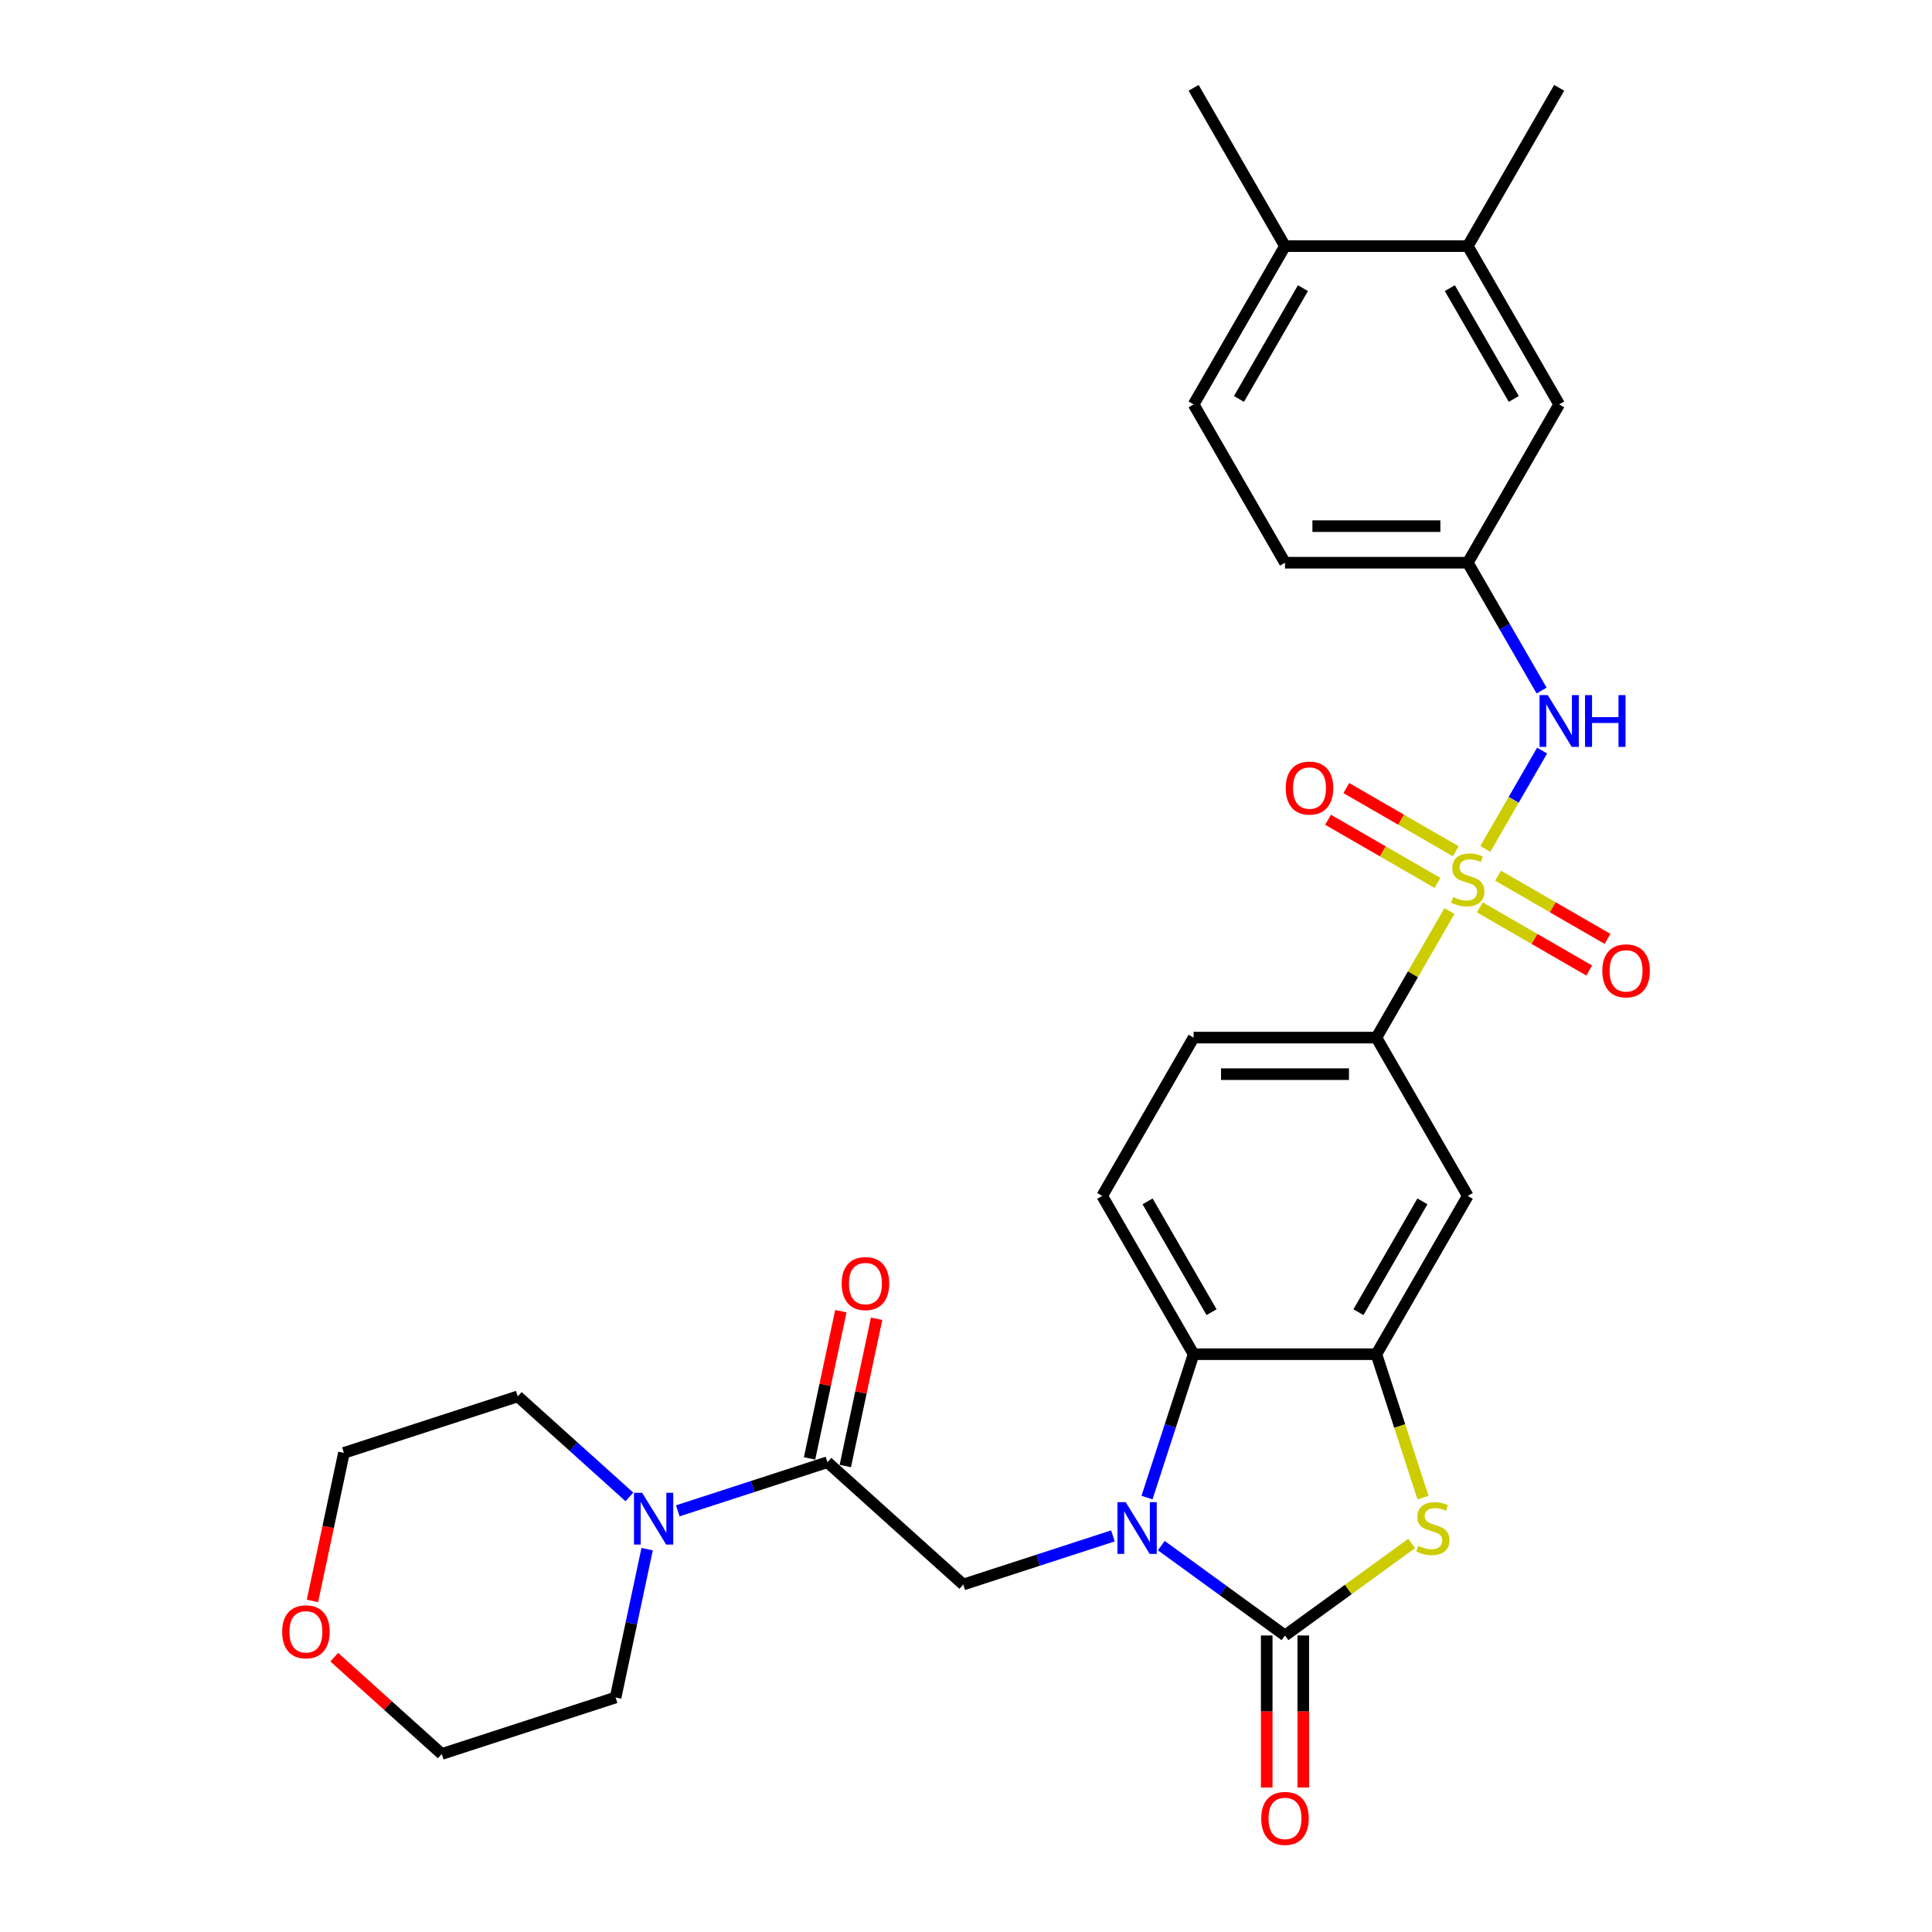 <?xml version='1.0' encoding='iso-8859-1'?>
<svg version='1.1' baseProfile='full'
              xmlns='http://www.w3.org/2000/svg'
                      xmlns:rdkit='http://www.rdkit.org/xml'
                      xmlns:xlink='http://www.w3.org/1999/xlink'
                  xml:space='preserve'
width='1000px' height='1000px' viewBox='0 0 1000 1000'>
<!-- END OF HEADER -->
<rect style='opacity:1.0;fill:#FFFFFF;stroke:none' width='1000' height='1000' x='0' y='0'> </rect>
<path class='bond-7' d='M 750.228,471.57 L 731.322,504.316' style='fill:none;fill-rule:evenodd;stroke:#CCCC00;stroke-width:6px;stroke-linecap:butt;stroke-linejoin:miter;stroke-opacity:1' />
<path class='bond-7' d='M 731.322,504.316 L 712.416,537.062' style='fill:none;fill-rule:evenodd;stroke:#000000;stroke-width:6px;stroke-linecap:butt;stroke-linejoin:miter;stroke-opacity:1' />
<path class='bond-8' d='M 768.8,439.403 L 783.494,413.952' style='fill:none;fill-rule:evenodd;stroke:#CCCC00;stroke-width:6px;stroke-linecap:butt;stroke-linejoin:miter;stroke-opacity:1' />
<path class='bond-8' d='M 783.494,413.952 L 798.188,388.501' style='fill:none;fill-rule:evenodd;stroke:#0000FF;stroke-width:6px;stroke-linecap:butt;stroke-linejoin:miter;stroke-opacity:1' />
<path class='bond-11' d='M 765.946,469.646 L 794.262,485.994' style='fill:none;fill-rule:evenodd;stroke:#CCCC00;stroke-width:6px;stroke-linecap:butt;stroke-linejoin:miter;stroke-opacity:1' />
<path class='bond-11' d='M 794.262,485.994 L 822.577,502.342' style='fill:none;fill-rule:evenodd;stroke:#FF0000;stroke-width:6px;stroke-linecap:butt;stroke-linejoin:miter;stroke-opacity:1' />
<path class='bond-11' d='M 775.407,453.259 L 803.723,469.607' style='fill:none;fill-rule:evenodd;stroke:#CCCC00;stroke-width:6px;stroke-linecap:butt;stroke-linejoin:miter;stroke-opacity:1' />
<path class='bond-11' d='M 803.723,469.607 L 832.038,485.955' style='fill:none;fill-rule:evenodd;stroke:#FF0000;stroke-width:6px;stroke-linecap:butt;stroke-linejoin:miter;stroke-opacity:1' />
<path class='bond-12' d='M 753.496,440.608 L 725.181,424.261' style='fill:none;fill-rule:evenodd;stroke:#CCCC00;stroke-width:6px;stroke-linecap:butt;stroke-linejoin:miter;stroke-opacity:1' />
<path class='bond-12' d='M 725.181,424.261 L 696.865,407.913' style='fill:none;fill-rule:evenodd;stroke:#FF0000;stroke-width:6px;stroke-linecap:butt;stroke-linejoin:miter;stroke-opacity:1' />
<path class='bond-12' d='M 744.035,456.995 L 715.72,440.647' style='fill:none;fill-rule:evenodd;stroke:#CCCC00;stroke-width:6px;stroke-linecap:butt;stroke-linejoin:miter;stroke-opacity:1' />
<path class='bond-12' d='M 715.72,440.647 L 687.404,424.3' style='fill:none;fill-rule:evenodd;stroke:#FF0000;stroke-width:6px;stroke-linecap:butt;stroke-linejoin:miter;stroke-opacity:1' />
<path class='bond-0' d='M 593.692,775.148 L 605.749,738.039' style='fill:none;fill-rule:evenodd;stroke:#0000FF;stroke-width:6px;stroke-linecap:butt;stroke-linejoin:miter;stroke-opacity:1' />
<path class='bond-0' d='M 605.749,738.039 L 617.806,700.931' style='fill:none;fill-rule:evenodd;stroke:#000000;stroke-width:6px;stroke-linecap:butt;stroke-linejoin:miter;stroke-opacity:1' />
<path class='bond-5' d='M 576.044,794.98 L 537.318,807.563' style='fill:none;fill-rule:evenodd;stroke:#0000FF;stroke-width:6px;stroke-linecap:butt;stroke-linejoin:miter;stroke-opacity:1' />
<path class='bond-5' d='M 537.318,807.563 L 498.591,820.146' style='fill:none;fill-rule:evenodd;stroke:#000000;stroke-width:6px;stroke-linecap:butt;stroke-linejoin:miter;stroke-opacity:1' />
<path class='bond-32' d='M 601.097,800.011 L 633.104,823.266' style='fill:none;fill-rule:evenodd;stroke:#0000FF;stroke-width:6px;stroke-linecap:butt;stroke-linejoin:miter;stroke-opacity:1' />
<path class='bond-32' d='M 633.104,823.266 L 665.111,846.52' style='fill:none;fill-rule:evenodd;stroke:#000000;stroke-width:6px;stroke-linecap:butt;stroke-linejoin:miter;stroke-opacity:1' />
<path class='bond-1' d='M 665.111,846.52 L 697.904,822.695' style='fill:none;fill-rule:evenodd;stroke:#000000;stroke-width:6px;stroke-linecap:butt;stroke-linejoin:miter;stroke-opacity:1' />
<path class='bond-1' d='M 697.904,822.695 L 730.696,798.87' style='fill:none;fill-rule:evenodd;stroke:#CCCC00;stroke-width:6px;stroke-linecap:butt;stroke-linejoin:miter;stroke-opacity:1' />
<path class='bond-14' d='M 655.65,846.52 L 655.65,885.869' style='fill:none;fill-rule:evenodd;stroke:#000000;stroke-width:6px;stroke-linecap:butt;stroke-linejoin:miter;stroke-opacity:1' />
<path class='bond-14' d='M 655.65,885.869 L 655.65,925.217' style='fill:none;fill-rule:evenodd;stroke:#FF0000;stroke-width:6px;stroke-linecap:butt;stroke-linejoin:miter;stroke-opacity:1' />
<path class='bond-14' d='M 674.572,846.52 L 674.572,885.869' style='fill:none;fill-rule:evenodd;stroke:#000000;stroke-width:6px;stroke-linecap:butt;stroke-linejoin:miter;stroke-opacity:1' />
<path class='bond-14' d='M 674.572,885.869 L 674.572,925.217' style='fill:none;fill-rule:evenodd;stroke:#FF0000;stroke-width:6px;stroke-linecap:butt;stroke-linejoin:miter;stroke-opacity:1' />
<path class='bond-2' d='M 736.543,775.186 L 724.48,738.058' style='fill:none;fill-rule:evenodd;stroke:#CCCC00;stroke-width:6px;stroke-linecap:butt;stroke-linejoin:miter;stroke-opacity:1' />
<path class='bond-2' d='M 724.48,738.058 L 712.416,700.931' style='fill:none;fill-rule:evenodd;stroke:#000000;stroke-width:6px;stroke-linecap:butt;stroke-linejoin:miter;stroke-opacity:1' />
<path class='bond-3' d='M 712.416,700.931 L 759.721,618.996' style='fill:none;fill-rule:evenodd;stroke:#000000;stroke-width:6px;stroke-linecap:butt;stroke-linejoin:miter;stroke-opacity:1' />
<path class='bond-3' d='M 703.125,679.18 L 736.239,621.825' style='fill:none;fill-rule:evenodd;stroke:#000000;stroke-width:6px;stroke-linecap:butt;stroke-linejoin:miter;stroke-opacity:1' />
<path class='bond-30' d='M 712.416,700.931 L 617.806,700.931' style='fill:none;fill-rule:evenodd;stroke:#000000;stroke-width:6px;stroke-linecap:butt;stroke-linejoin:miter;stroke-opacity:1' />
<path class='bond-4' d='M 617.806,700.931 L 570.501,618.996' style='fill:none;fill-rule:evenodd;stroke:#000000;stroke-width:6px;stroke-linecap:butt;stroke-linejoin:miter;stroke-opacity:1' />
<path class='bond-4' d='M 627.098,679.18 L 593.984,621.825' style='fill:none;fill-rule:evenodd;stroke:#000000;stroke-width:6px;stroke-linecap:butt;stroke-linejoin:miter;stroke-opacity:1' />
<path class='bond-6' d='M 498.591,820.146 L 428.282,756.84' style='fill:none;fill-rule:evenodd;stroke:#000000;stroke-width:6px;stroke-linecap:butt;stroke-linejoin:miter;stroke-opacity:1' />
<path class='bond-10' d='M 428.282,756.84 L 389.556,769.423' style='fill:none;fill-rule:evenodd;stroke:#000000;stroke-width:6px;stroke-linecap:butt;stroke-linejoin:miter;stroke-opacity:1' />
<path class='bond-10' d='M 389.556,769.423 L 350.829,782.006' style='fill:none;fill-rule:evenodd;stroke:#0000FF;stroke-width:6px;stroke-linecap:butt;stroke-linejoin:miter;stroke-opacity:1' />
<path class='bond-17' d='M 437.536,758.807 L 445.636,720.7' style='fill:none;fill-rule:evenodd;stroke:#000000;stroke-width:6px;stroke-linecap:butt;stroke-linejoin:miter;stroke-opacity:1' />
<path class='bond-17' d='M 445.636,720.7 L 453.736,682.594' style='fill:none;fill-rule:evenodd;stroke:#FF0000;stroke-width:6px;stroke-linecap:butt;stroke-linejoin:miter;stroke-opacity:1' />
<path class='bond-17' d='M 419.028,754.873 L 427.128,716.766' style='fill:none;fill-rule:evenodd;stroke:#000000;stroke-width:6px;stroke-linecap:butt;stroke-linejoin:miter;stroke-opacity:1' />
<path class='bond-17' d='M 427.128,716.766 L 435.228,678.66' style='fill:none;fill-rule:evenodd;stroke:#FF0000;stroke-width:6px;stroke-linecap:butt;stroke-linejoin:miter;stroke-opacity:1' />
<path class='bond-9' d='M 712.416,537.062 L 759.721,618.996' style='fill:none;fill-rule:evenodd;stroke:#000000;stroke-width:6px;stroke-linecap:butt;stroke-linejoin:miter;stroke-opacity:1' />
<path class='bond-18' d='M 712.416,537.062 L 617.806,537.062' style='fill:none;fill-rule:evenodd;stroke:#000000;stroke-width:6px;stroke-linecap:butt;stroke-linejoin:miter;stroke-opacity:1' />
<path class='bond-18' d='M 698.225,555.984 L 631.998,555.984' style='fill:none;fill-rule:evenodd;stroke:#000000;stroke-width:6px;stroke-linecap:butt;stroke-linejoin:miter;stroke-opacity:1' />
<path class='bond-16' d='M 797.926,357.431 L 778.824,324.344' style='fill:none;fill-rule:evenodd;stroke:#0000FF;stroke-width:6px;stroke-linecap:butt;stroke-linejoin:miter;stroke-opacity:1' />
<path class='bond-16' d='M 778.824,324.344 L 759.721,291.258' style='fill:none;fill-rule:evenodd;stroke:#000000;stroke-width:6px;stroke-linecap:butt;stroke-linejoin:miter;stroke-opacity:1' />
<path class='bond-24' d='M 334.953,801.838 L 326.793,840.228' style='fill:none;fill-rule:evenodd;stroke:#0000FF;stroke-width:6px;stroke-linecap:butt;stroke-linejoin:miter;stroke-opacity:1' />
<path class='bond-24' d='M 326.793,840.228 L 318.632,878.618' style='fill:none;fill-rule:evenodd;stroke:#000000;stroke-width:6px;stroke-linecap:butt;stroke-linejoin:miter;stroke-opacity:1' />
<path class='bond-25' d='M 325.777,774.797 L 296.885,748.783' style='fill:none;fill-rule:evenodd;stroke:#0000FF;stroke-width:6px;stroke-linecap:butt;stroke-linejoin:miter;stroke-opacity:1' />
<path class='bond-25' d='M 296.885,748.783 L 267.994,722.769' style='fill:none;fill-rule:evenodd;stroke:#000000;stroke-width:6px;stroke-linecap:butt;stroke-linejoin:miter;stroke-opacity:1' />
<path class='bond-13' d='M 570.501,618.996 L 617.806,537.062' style='fill:none;fill-rule:evenodd;stroke:#000000;stroke-width:6px;stroke-linecap:butt;stroke-linejoin:miter;stroke-opacity:1' />
<path class='bond-15' d='M 759.721,127.389 L 807.026,209.324' style='fill:none;fill-rule:evenodd;stroke:#000000;stroke-width:6px;stroke-linecap:butt;stroke-linejoin:miter;stroke-opacity:1' />
<path class='bond-15' d='M 750.43,149.14 L 783.543,206.494' style='fill:none;fill-rule:evenodd;stroke:#000000;stroke-width:6px;stroke-linecap:butt;stroke-linejoin:miter;stroke-opacity:1' />
<path class='bond-26' d='M 759.721,127.389 L 807.026,45.455' style='fill:none;fill-rule:evenodd;stroke:#000000;stroke-width:6px;stroke-linecap:butt;stroke-linejoin:miter;stroke-opacity:1' />
<path class='bond-31' d='M 759.721,127.389 L 665.111,127.389' style='fill:none;fill-rule:evenodd;stroke:#000000;stroke-width:6px;stroke-linecap:butt;stroke-linejoin:miter;stroke-opacity:1' />
<path class='bond-19' d='M 759.721,291.258 L 807.026,209.324' style='fill:none;fill-rule:evenodd;stroke:#000000;stroke-width:6px;stroke-linecap:butt;stroke-linejoin:miter;stroke-opacity:1' />
<path class='bond-23' d='M 759.721,291.258 L 665.111,291.258' style='fill:none;fill-rule:evenodd;stroke:#000000;stroke-width:6px;stroke-linecap:butt;stroke-linejoin:miter;stroke-opacity:1' />
<path class='bond-23' d='M 745.53,272.336 L 679.303,272.336' style='fill:none;fill-rule:evenodd;stroke:#000000;stroke-width:6px;stroke-linecap:butt;stroke-linejoin:miter;stroke-opacity:1' />
<path class='bond-20' d='M 665.111,127.389 L 617.806,209.324' style='fill:none;fill-rule:evenodd;stroke:#000000;stroke-width:6px;stroke-linecap:butt;stroke-linejoin:miter;stroke-opacity:1' />
<path class='bond-20' d='M 674.402,149.14 L 641.289,206.494' style='fill:none;fill-rule:evenodd;stroke:#000000;stroke-width:6px;stroke-linecap:butt;stroke-linejoin:miter;stroke-opacity:1' />
<path class='bond-29' d='M 665.111,127.389 L 617.806,45.455' style='fill:none;fill-rule:evenodd;stroke:#000000;stroke-width:6px;stroke-linecap:butt;stroke-linejoin:miter;stroke-opacity:1' />
<path class='bond-21' d='M 161.727,828.635 L 169.871,790.32' style='fill:none;fill-rule:evenodd;stroke:#FF0000;stroke-width:6px;stroke-linecap:butt;stroke-linejoin:miter;stroke-opacity:1' />
<path class='bond-21' d='M 169.871,790.32 L 178.015,752.006' style='fill:none;fill-rule:evenodd;stroke:#000000;stroke-width:6px;stroke-linecap:butt;stroke-linejoin:miter;stroke-opacity:1' />
<path class='bond-33' d='M 173.009,857.752 L 200.831,882.803' style='fill:none;fill-rule:evenodd;stroke:#FF0000;stroke-width:6px;stroke-linecap:butt;stroke-linejoin:miter;stroke-opacity:1' />
<path class='bond-33' d='M 200.831,882.803 L 228.653,907.854' style='fill:none;fill-rule:evenodd;stroke:#000000;stroke-width:6px;stroke-linecap:butt;stroke-linejoin:miter;stroke-opacity:1' />
<path class='bond-22' d='M 617.806,209.324 L 665.111,291.258' style='fill:none;fill-rule:evenodd;stroke:#000000;stroke-width:6px;stroke-linecap:butt;stroke-linejoin:miter;stroke-opacity:1' />
<path class='bond-28' d='M 318.632,878.618 L 228.653,907.854' style='fill:none;fill-rule:evenodd;stroke:#000000;stroke-width:6px;stroke-linecap:butt;stroke-linejoin:miter;stroke-opacity:1' />
<path class='bond-27' d='M 267.994,722.769 L 178.015,752.006' style='fill:none;fill-rule:evenodd;stroke:#000000;stroke-width:6px;stroke-linecap:butt;stroke-linejoin:miter;stroke-opacity:1' />
<path  class='atom-0' d='M 752.152 464.323
Q 752.455 464.437, 753.704 464.967
Q 754.953 465.496, 756.315 465.837
Q 757.715 466.14, 759.078 466.14
Q 761.613 466.14, 763.089 464.929
Q 764.565 463.68, 764.565 461.523
Q 764.565 460.047, 763.808 459.139
Q 763.089 458.23, 761.954 457.738
Q 760.819 457.246, 758.926 456.679
Q 756.542 455.96, 755.104 455.279
Q 753.704 454.597, 752.682 453.159
Q 751.698 451.721, 751.698 449.299
Q 751.698 445.931, 753.969 443.85
Q 756.277 441.768, 760.819 441.768
Q 763.922 441.768, 767.441 443.244
L 766.571 446.158
Q 763.354 444.834, 760.932 444.834
Q 758.321 444.834, 756.883 445.931
Q 755.445 446.991, 755.483 448.845
Q 755.483 450.283, 756.202 451.154
Q 756.959 452.024, 758.018 452.516
Q 759.116 453.008, 760.932 453.576
Q 763.354 454.332, 764.792 455.089
Q 766.23 455.846, 767.252 457.398
Q 768.312 458.912, 768.312 461.523
Q 768.312 465.231, 765.814 467.237
Q 763.354 469.205, 759.229 469.205
Q 756.845 469.205, 755.029 468.675
Q 753.25 468.183, 751.131 467.313
L 752.152 464.323
' fill='#CCCC00'/>
<path  class='atom-1' d='M 582.648 777.513
L 591.428 791.705
Q 592.298 793.105, 593.698 795.641
Q 595.098 798.176, 595.174 798.327
L 595.174 777.513
L 598.731 777.513
L 598.731 804.307
L 595.061 804.307
L 585.637 788.791
Q 584.54 786.974, 583.367 784.893
Q 582.231 782.811, 581.891 782.168
L 581.891 804.307
L 578.409 804.307
L 578.409 777.513
L 582.648 777.513
' fill='#0000FF'/>
<path  class='atom-3' d='M 734.083 800.106
Q 734.386 800.22, 735.635 800.749
Q 736.884 801.279, 738.246 801.62
Q 739.647 801.923, 741.009 801.923
Q 743.544 801.923, 745.02 800.712
Q 746.496 799.463, 746.496 797.306
Q 746.496 795.83, 745.739 794.922
Q 745.02 794.013, 743.885 793.521
Q 742.75 793.029, 740.858 792.462
Q 738.473 791.743, 737.035 791.061
Q 735.635 790.38, 734.613 788.942
Q 733.629 787.504, 733.629 785.082
Q 733.629 781.714, 735.9 779.633
Q 738.208 777.551, 742.75 777.551
Q 745.853 777.551, 749.372 779.027
L 748.502 781.941
Q 745.285 780.616, 742.863 780.616
Q 740.252 780.616, 738.814 781.714
Q 737.376 782.774, 737.414 784.628
Q 737.414 786.066, 738.133 786.936
Q 738.89 787.807, 739.949 788.299
Q 741.047 788.791, 742.863 789.358
Q 745.285 790.115, 746.723 790.872
Q 748.161 791.629, 749.183 793.181
Q 750.243 794.694, 750.243 797.306
Q 750.243 801.014, 747.745 803.02
Q 745.285 804.988, 741.16 804.988
Q 738.776 804.988, 736.96 804.458
Q 735.181 803.966, 733.062 803.096
L 734.083 800.106
' fill='#CCCC00'/>
<path  class='atom-9' d='M 801.104 359.796
L 809.883 373.987
Q 810.754 375.388, 812.154 377.923
Q 813.554 380.459, 813.63 380.61
L 813.63 359.796
L 817.187 359.796
L 817.187 386.589
L 813.516 386.589
L 804.093 371.073
Q 802.996 369.257, 801.823 367.175
Q 800.687 365.094, 800.347 364.451
L 800.347 386.589
L 796.865 386.589
L 796.865 359.796
L 801.104 359.796
' fill='#0000FF'/>
<path  class='atom-9' d='M 820.404 359.796
L 824.037 359.796
L 824.037 371.187
L 837.736 371.187
L 837.736 359.796
L 841.369 359.796
L 841.369 386.589
L 837.736 386.589
L 837.736 374.214
L 824.037 374.214
L 824.037 386.589
L 820.404 386.589
L 820.404 359.796
' fill='#0000FF'/>
<path  class='atom-11' d='M 332.38 772.679
L 341.16 786.871
Q 342.031 788.271, 343.431 790.806
Q 344.831 793.342, 344.907 793.493
L 344.907 772.679
L 348.464 772.679
L 348.464 799.473
L 344.793 799.473
L 335.37 783.957
Q 334.273 782.14, 333.099 780.059
Q 331.964 777.977, 331.623 777.334
L 331.623 799.473
L 328.142 799.473
L 328.142 772.679
L 332.38 772.679
' fill='#0000FF'/>
<path  class='atom-12' d='M 829.356 502.508
Q 829.356 496.074, 832.535 492.479
Q 835.714 488.884, 841.656 488.884
Q 847.597 488.884, 850.776 492.479
Q 853.955 496.074, 853.955 502.508
Q 853.955 509.017, 850.738 512.726
Q 847.521 516.396, 841.656 516.396
Q 835.752 516.396, 832.535 512.726
Q 829.356 509.055, 829.356 502.508
M 841.656 513.369
Q 845.743 513.369, 847.938 510.644
Q 850.171 507.882, 850.171 502.508
Q 850.171 497.247, 847.938 494.598
Q 845.743 491.911, 841.656 491.911
Q 837.569 491.911, 835.336 494.561
Q 833.141 497.21, 833.141 502.508
Q 833.141 507.919, 835.336 510.644
Q 837.569 513.369, 841.656 513.369
' fill='#FF0000'/>
<path  class='atom-13' d='M 665.487 407.898
Q 665.487 401.464, 668.666 397.869
Q 671.845 394.274, 677.787 394.274
Q 683.728 394.274, 686.907 397.869
Q 690.086 401.464, 690.086 407.898
Q 690.086 414.407, 686.869 418.116
Q 683.652 421.787, 677.787 421.787
Q 671.883 421.787, 668.666 418.116
Q 665.487 414.445, 665.487 407.898
M 677.787 418.759
Q 681.874 418.759, 684.069 416.034
Q 686.302 413.272, 686.302 407.898
Q 686.302 402.638, 684.069 399.989
Q 681.874 397.302, 677.787 397.302
Q 673.699 397.302, 671.467 399.951
Q 669.272 402.6, 669.272 407.898
Q 669.272 413.31, 671.467 416.034
Q 673.699 418.759, 677.787 418.759
' fill='#FF0000'/>
<path  class='atom-15' d='M 652.812 941.206
Q 652.812 934.772, 655.991 931.177
Q 659.17 927.582, 665.111 927.582
Q 671.053 927.582, 674.232 931.177
Q 677.411 934.772, 677.411 941.206
Q 677.411 947.715, 674.194 951.424
Q 670.977 955.095, 665.111 955.095
Q 659.208 955.095, 655.991 951.424
Q 652.812 947.753, 652.812 941.206
M 665.111 952.067
Q 669.198 952.067, 671.393 949.342
Q 673.626 946.58, 673.626 941.206
Q 673.626 935.946, 671.393 933.296
Q 669.198 930.61, 665.111 930.61
Q 661.024 930.61, 658.791 933.259
Q 656.596 935.908, 656.596 941.206
Q 656.596 946.618, 658.791 949.342
Q 661.024 952.067, 665.111 952.067
' fill='#FF0000'/>
<path  class='atom-18' d='M 435.653 664.373
Q 435.653 657.94, 438.832 654.344
Q 442.011 650.749, 447.953 650.749
Q 453.894 650.749, 457.073 654.344
Q 460.252 657.94, 460.252 664.373
Q 460.252 670.882, 457.035 674.591
Q 453.819 678.262, 447.953 678.262
Q 442.049 678.262, 438.832 674.591
Q 435.653 670.92, 435.653 664.373
M 447.953 675.234
Q 452.04 675.234, 454.235 672.51
Q 456.468 669.747, 456.468 664.373
Q 456.468 659.113, 454.235 656.464
Q 452.04 653.777, 447.953 653.777
Q 443.866 653.777, 441.633 656.426
Q 439.438 659.075, 439.438 664.373
Q 439.438 669.785, 441.633 672.51
Q 443.866 675.234, 447.953 675.234
' fill='#FF0000'/>
<path  class='atom-22' d='M 146.045 844.624
Q 146.045 838.19, 149.224 834.595
Q 152.403 831, 158.344 831
Q 164.286 831, 167.465 834.595
Q 170.644 838.19, 170.644 844.624
Q 170.644 851.133, 167.427 854.841
Q 164.21 858.512, 158.344 858.512
Q 152.441 858.512, 149.224 854.841
Q 146.045 851.171, 146.045 844.624
M 158.344 855.485
Q 162.431 855.485, 164.626 852.76
Q 166.859 849.997, 166.859 844.624
Q 166.859 839.363, 164.626 836.714
Q 162.431 834.027, 158.344 834.027
Q 154.257 834.027, 152.024 836.676
Q 149.829 839.325, 149.829 844.624
Q 149.829 850.035, 152.024 852.76
Q 154.257 855.485, 158.344 855.485
' fill='#FF0000'/>
</svg>
